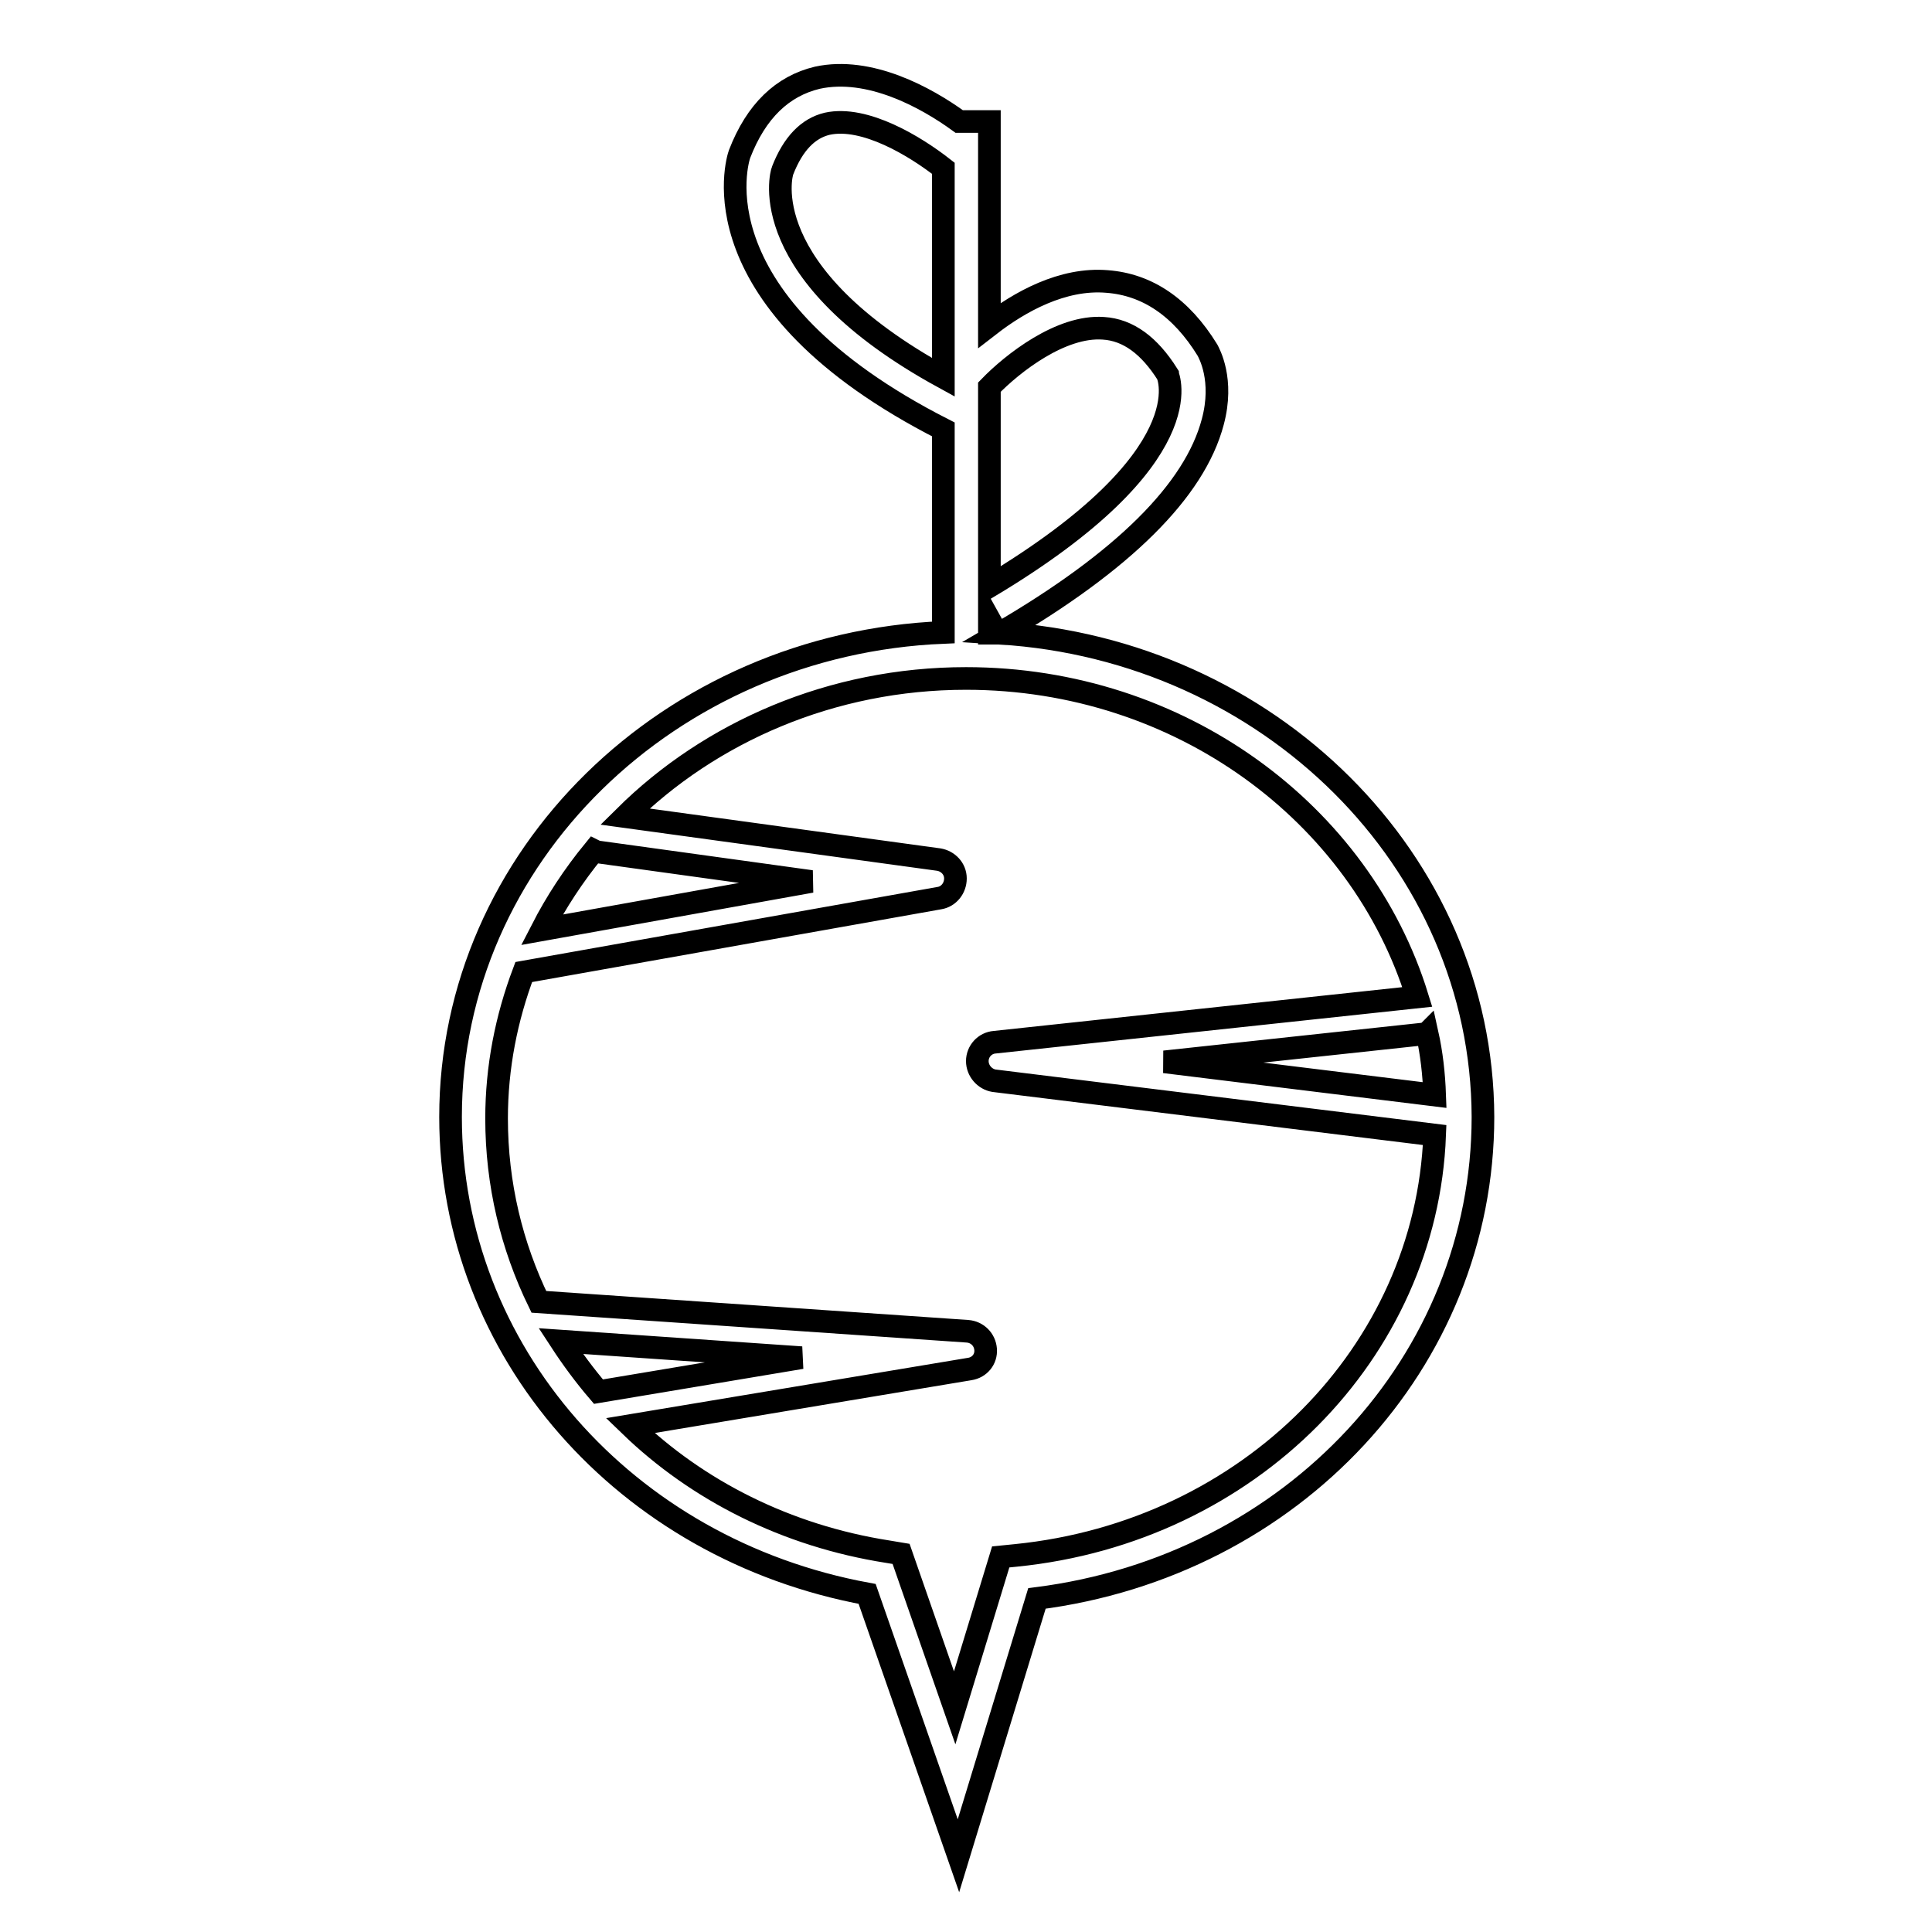 <?xml version="1.0" encoding="utf-8"?>
<!-- Svg Vector Icons : http://www.onlinewebfonts.com/icon -->
<!DOCTYPE svg PUBLIC "-//W3C//DTD SVG 1.1//EN" "http://www.w3.org/Graphics/SVG/1.1/DTD/svg11.dtd">
<svg version="1.1" xmlns="http://www.w3.org/2000/svg" xmlns:xlink="http://www.w3.org/1999/xlink" x="0px" y="0px" viewBox="0 0 256 256" enable-background="new 0 0 256 256" xml:space="preserve">
<g><g><path stroke-width="3" fill-opacity="0" stroke="#000000"  d="M132.5,83.9c16.3-9.5,25.8-18.9,28.2-28c1.5-5.6-0.5-9.1-0.7-9.5c-3.5-5.7-8-8.7-13.3-9.1c-5.9-0.5-11.6,2.7-15.6,5.8v-27h-4c-4.4-3.2-11.9-7.3-18.8-5.8c-4.6,1.1-8.1,4.4-10.3,10.1c-0.3,0.8-6.2,19.6,27,36.5v26.9c-36.3,1.5-65.3,29.7-65.3,64.2c0,31,23.1,57.3,55.2,63.2l12.1,34.7l10.4-34.1c33.9-4.3,59.1-31.4,59.1-63.8C196.4,114,168.1,86.1,132.5,83.9z M189.1,136.9c0.6,2.7,0.9,5.4,1,8.2l-35.8-4.4l34.4-3.7C188.9,137.1,189,137,189.1,136.9z M131.1,82.1l1,1.8c-0.3,0-0.7,0-1,0V82.1z M146.2,43.5c3.3,0.2,6.1,2.3,8.5,6.1c0,0.1,5.1,10.9-23.6,28.1V51.3C134.2,48.1,140.6,43.1,146.2,43.5z M103.7,22.6c1.4-3.6,3.4-5.6,5.9-6.2c5-1.1,11.7,3,15.4,5.9V50C99.8,36.2,103.5,23,103.7,22.6z M79.3,112.9l28.2,3.9l-35.7,6.4c1.9-3.7,4.2-7.2,6.9-10.5C78.9,112.8,79.1,112.9,79.3,112.9z M74.3,177.7l31.9,2.2l-26.9,4.5C77.5,182.3,75.8,180,74.3,177.7z M134.6,206.1l-2,0.2l-6.1,20l-7.1-20.4l-1.8-0.3c-13.4-2.1-25.2-8.1-34.1-16.7l45-7.5c1.3-0.2,2.2-1.3,2.1-2.6c-0.1-1.3-1.1-2.3-2.4-2.4l-56.8-3.9c-3.6-7.4-5.6-15.6-5.6-24.3c0-6.8,1.3-13.3,3.6-19.4l55.1-9.8c1.2-0.2,2.1-1.3,2.1-2.6c0-1.3-1-2.3-2.2-2.5l-41.6-5.7c11.3-11.2,27.4-18.3,45.2-18.3c28.4,0,52.3,17.9,59.8,42.2l-56,6c-1.3,0.1-2.3,1.2-2.3,2.5c0,1.3,1,2.4,2.2,2.6l58.4,7.2C189,179.2,165.5,203,134.6,206.1z"/><g></g><g></g><g></g><g></g><g></g><g></g><g></g><g></g><g></g><g></g><g></g><g></g><g></g><g></g><g></g></g></g>
</svg>